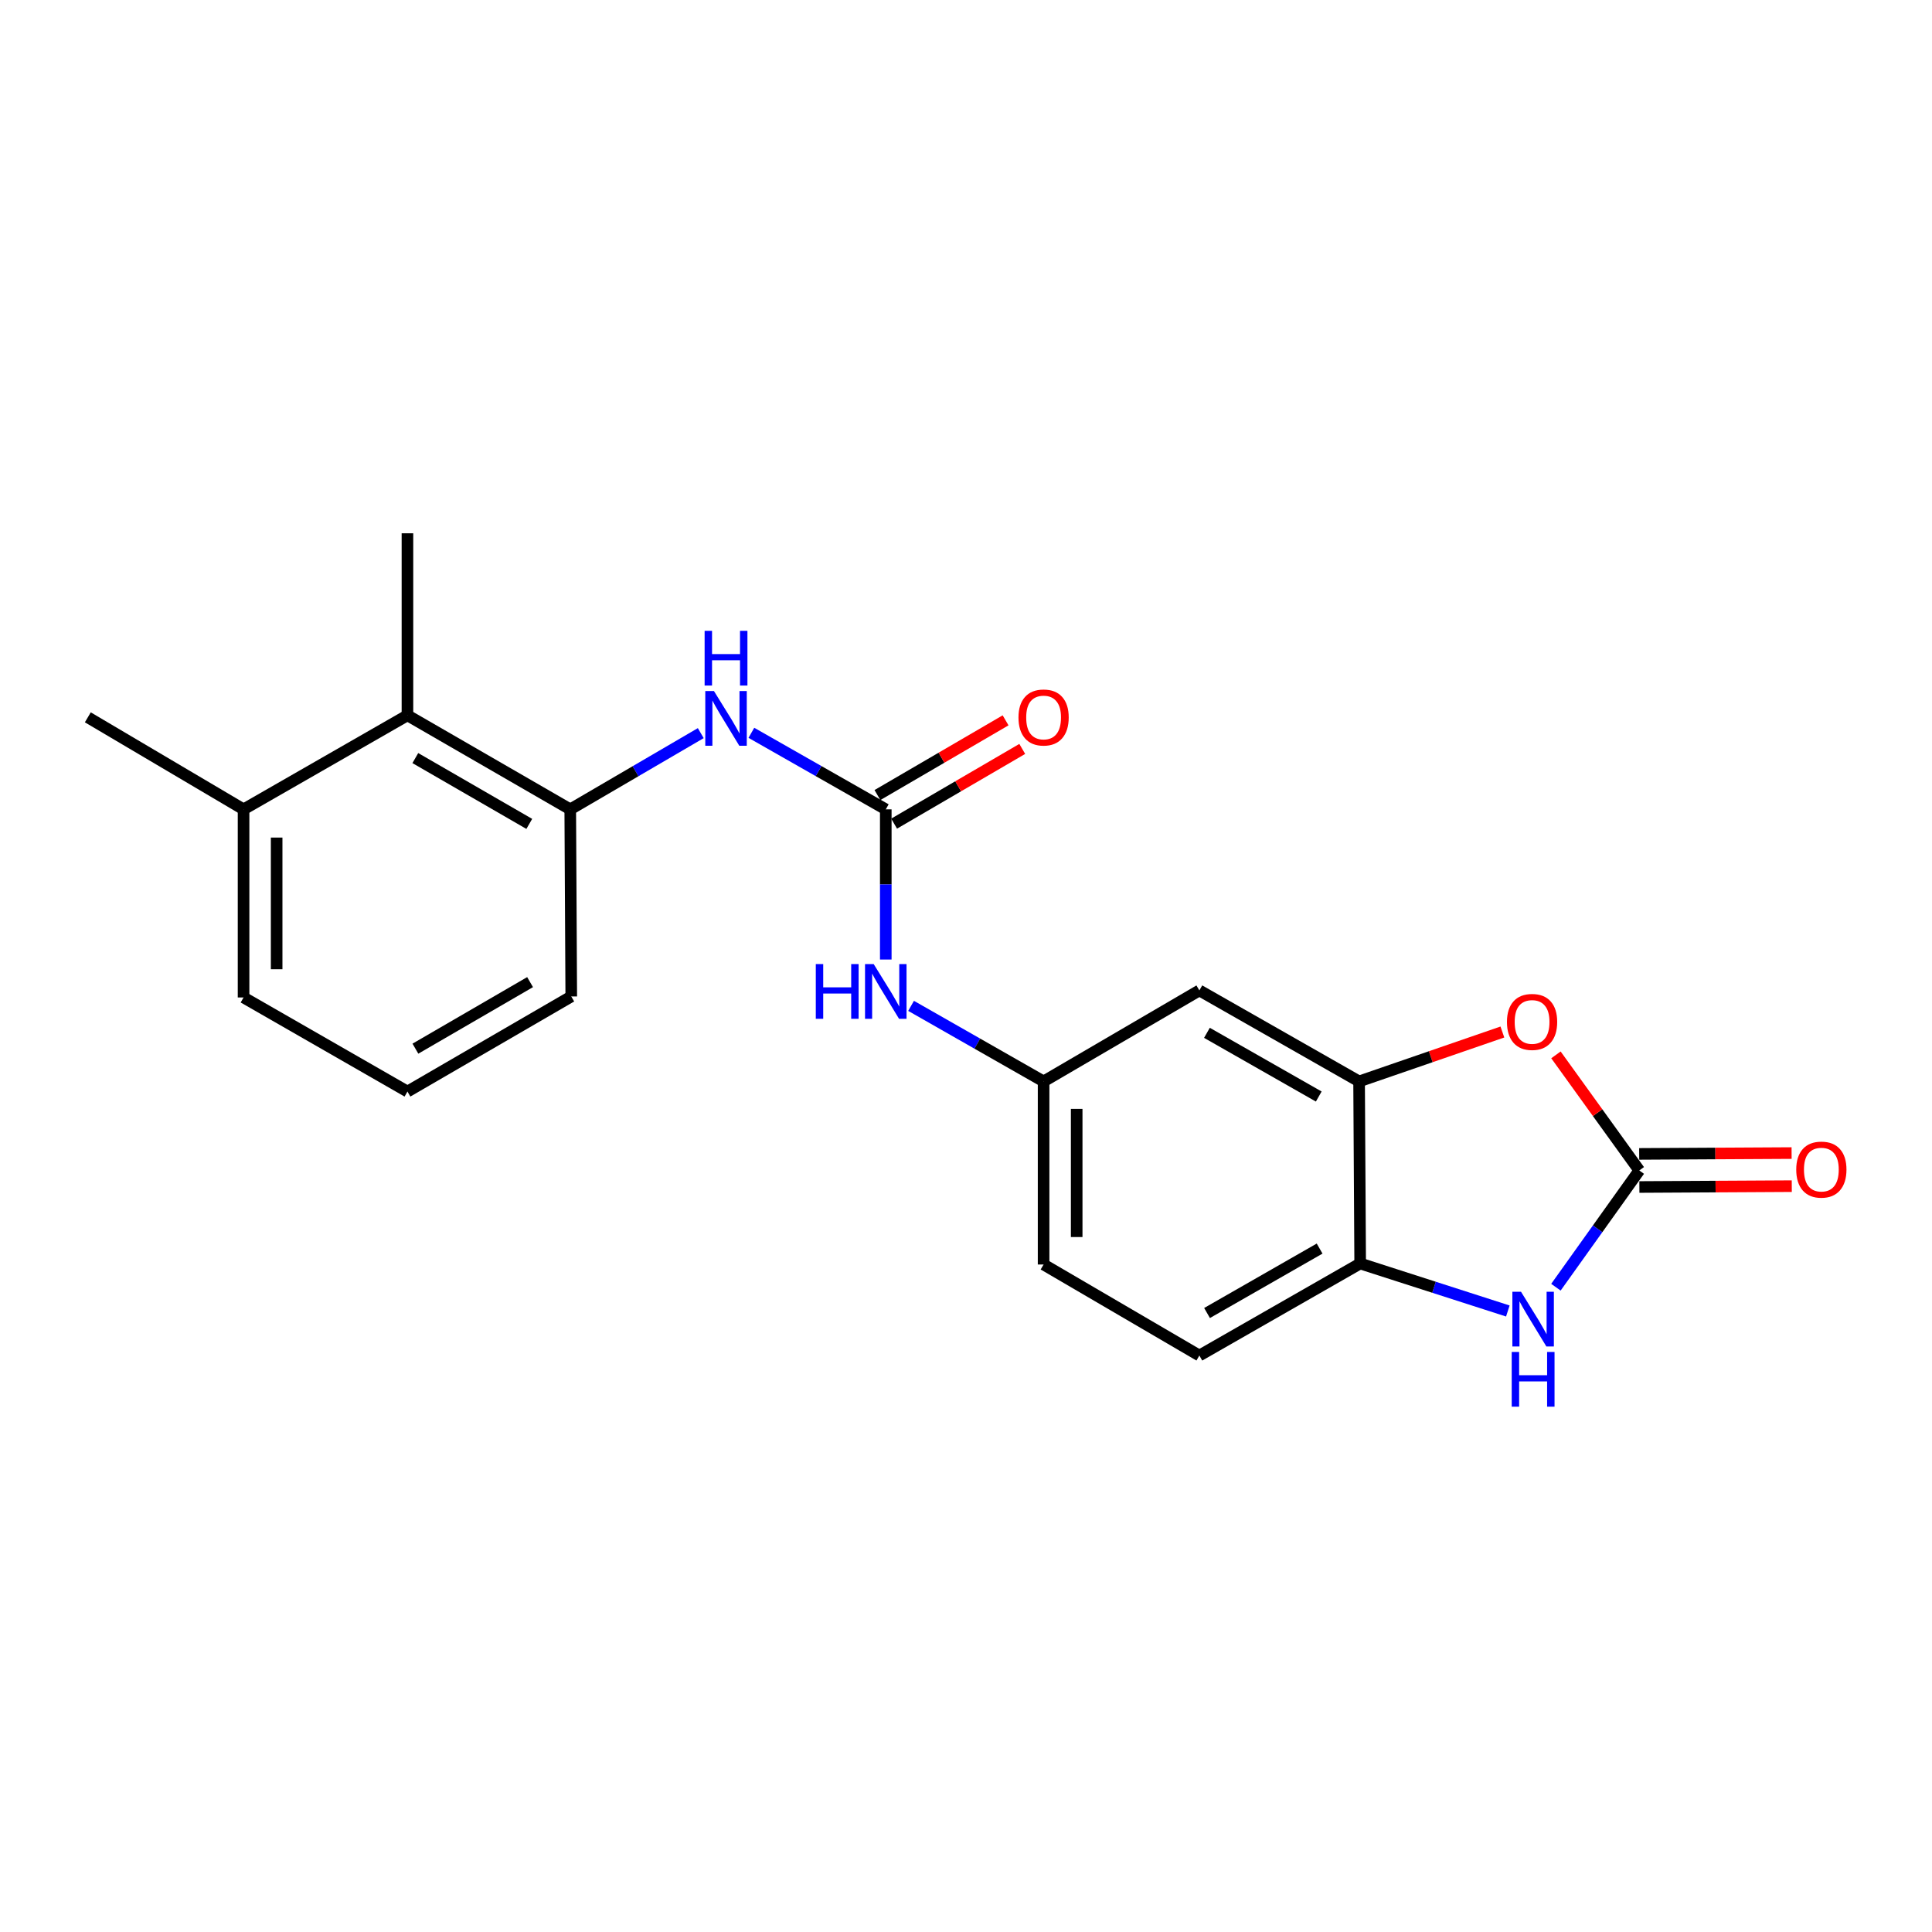 <?xml version='1.0' encoding='iso-8859-1'?>
<svg version='1.1' baseProfile='full'
              xmlns='http://www.w3.org/2000/svg'
                      xmlns:rdkit='http://www.rdkit.org/xml'
                      xmlns:xlink='http://www.w3.org/1999/xlink'
                  xml:space='preserve'
width='1000px' height='1000px' viewBox='0 0 1000 1000'>
<!-- END OF HEADER -->
<rect style='opacity:1.0;fill:#FFFFFF;stroke:none' width='1000' height='1000' x='0' y='0'> </rect>
<path class='bond-0' d='M 848.492,605.825 L 826.916,636.042' style='fill:none;fill-rule:evenodd;stroke:#000000;stroke-width:6px;stroke-linecap:butt;stroke-linejoin:miter;stroke-opacity:1' />
<path class='bond-0' d='M 826.916,636.042 L 805.34,666.259' style='fill:none;fill-rule:evenodd;stroke:#0000FF;stroke-width:6px;stroke-linecap:butt;stroke-linejoin:miter;stroke-opacity:1' />
<path class='bond-1' d='M 848.492,605.825 L 826.922,575.912' style='fill:none;fill-rule:evenodd;stroke:#000000;stroke-width:6px;stroke-linecap:butt;stroke-linejoin:miter;stroke-opacity:1' />
<path class='bond-1' d='M 826.922,575.912 L 805.353,545.999' style='fill:none;fill-rule:evenodd;stroke:#FF0000;stroke-width:6px;stroke-linecap:butt;stroke-linejoin:miter;stroke-opacity:1' />
<path class='bond-11' d='M 848.539,614.388 L 887.98,614.169' style='fill:none;fill-rule:evenodd;stroke:#000000;stroke-width:6px;stroke-linecap:butt;stroke-linejoin:miter;stroke-opacity:1' />
<path class='bond-11' d='M 887.98,614.169 L 927.421,613.95' style='fill:none;fill-rule:evenodd;stroke:#FF0000;stroke-width:6px;stroke-linecap:butt;stroke-linejoin:miter;stroke-opacity:1' />
<path class='bond-11' d='M 848.444,597.261 L 887.885,597.042' style='fill:none;fill-rule:evenodd;stroke:#000000;stroke-width:6px;stroke-linecap:butt;stroke-linejoin:miter;stroke-opacity:1' />
<path class='bond-11' d='M 887.885,597.042 L 927.326,596.823' style='fill:none;fill-rule:evenodd;stroke:#FF0000;stroke-width:6px;stroke-linecap:butt;stroke-linejoin:miter;stroke-opacity:1' />
<path class='bond-4' d='M 780.451,678.571 L 742.237,666.276' style='fill:none;fill-rule:evenodd;stroke:#0000FF;stroke-width:6px;stroke-linecap:butt;stroke-linejoin:miter;stroke-opacity:1' />
<path class='bond-4' d='M 742.237,666.276 L 704.024,653.981' style='fill:none;fill-rule:evenodd;stroke:#000000;stroke-width:6px;stroke-linecap:butt;stroke-linejoin:miter;stroke-opacity:1' />
<path class='bond-3' d='M 777.632,534.166 L 740.547,546.955' style='fill:none;fill-rule:evenodd;stroke:#FF0000;stroke-width:6px;stroke-linecap:butt;stroke-linejoin:miter;stroke-opacity:1' />
<path class='bond-3' d='M 740.547,546.955 L 703.462,559.743' style='fill:none;fill-rule:evenodd;stroke:#000000;stroke-width:6px;stroke-linecap:butt;stroke-linejoin:miter;stroke-opacity:1' />
<path class='bond-2' d='M 458.477,418.92 L 458.477,457.785' style='fill:none;fill-rule:evenodd;stroke:#000000;stroke-width:6px;stroke-linecap:butt;stroke-linejoin:miter;stroke-opacity:1' />
<path class='bond-2' d='M 458.477,457.785 L 458.477,496.65' style='fill:none;fill-rule:evenodd;stroke:#0000FF;stroke-width:6px;stroke-linecap:butt;stroke-linejoin:miter;stroke-opacity:1' />
<path class='bond-5' d='M 458.477,418.92 L 423.693,399.11' style='fill:none;fill-rule:evenodd;stroke:#000000;stroke-width:6px;stroke-linecap:butt;stroke-linejoin:miter;stroke-opacity:1' />
<path class='bond-5' d='M 423.693,399.11 L 388.909,379.301' style='fill:none;fill-rule:evenodd;stroke:#0000FF;stroke-width:6px;stroke-linecap:butt;stroke-linejoin:miter;stroke-opacity:1' />
<path class='bond-12' d='M 462.791,426.317 L 495.952,406.98' style='fill:none;fill-rule:evenodd;stroke:#000000;stroke-width:6px;stroke-linecap:butt;stroke-linejoin:miter;stroke-opacity:1' />
<path class='bond-12' d='M 495.952,406.98 L 529.114,387.644' style='fill:none;fill-rule:evenodd;stroke:#FF0000;stroke-width:6px;stroke-linecap:butt;stroke-linejoin:miter;stroke-opacity:1' />
<path class='bond-12' d='M 454.163,411.522 L 487.325,392.185' style='fill:none;fill-rule:evenodd;stroke:#000000;stroke-width:6px;stroke-linecap:butt;stroke-linejoin:miter;stroke-opacity:1' />
<path class='bond-12' d='M 487.325,392.185 L 520.486,372.848' style='fill:none;fill-rule:evenodd;stroke:#FF0000;stroke-width:6px;stroke-linecap:butt;stroke-linejoin:miter;stroke-opacity:1' />
<path class='bond-7' d='M 703.462,559.743 L 620.786,512.643' style='fill:none;fill-rule:evenodd;stroke:#000000;stroke-width:6px;stroke-linecap:butt;stroke-linejoin:miter;stroke-opacity:1' />
<path class='bond-7' d='M 682.583,567.56 L 624.709,534.59' style='fill:none;fill-rule:evenodd;stroke:#000000;stroke-width:6px;stroke-linecap:butt;stroke-linejoin:miter;stroke-opacity:1' />
<path class='bond-21' d='M 703.462,559.743 L 704.024,653.981' style='fill:none;fill-rule:evenodd;stroke:#000000;stroke-width:6px;stroke-linecap:butt;stroke-linejoin:miter;stroke-opacity:1' />
<path class='bond-14' d='M 704.024,653.981 L 620.786,701.623' style='fill:none;fill-rule:evenodd;stroke:#000000;stroke-width:6px;stroke-linecap:butt;stroke-linejoin:miter;stroke-opacity:1' />
<path class='bond-14' d='M 683.03,646.262 L 624.763,679.612' style='fill:none;fill-rule:evenodd;stroke:#000000;stroke-width:6px;stroke-linecap:butt;stroke-linejoin:miter;stroke-opacity:1' />
<path class='bond-6' d='M 362.716,379.465 L 328.938,399.192' style='fill:none;fill-rule:evenodd;stroke:#0000FF;stroke-width:6px;stroke-linecap:butt;stroke-linejoin:miter;stroke-opacity:1' />
<path class='bond-6' d='M 328.938,399.192 L 295.16,418.92' style='fill:none;fill-rule:evenodd;stroke:#000000;stroke-width:6px;stroke-linecap:butt;stroke-linejoin:miter;stroke-opacity:1' />
<path class='bond-8' d='M 295.16,418.92 L 210.894,370.25' style='fill:none;fill-rule:evenodd;stroke:#000000;stroke-width:6px;stroke-linecap:butt;stroke-linejoin:miter;stroke-opacity:1' />
<path class='bond-8' d='M 273.954,426.45 L 214.968,392.381' style='fill:none;fill-rule:evenodd;stroke:#000000;stroke-width:6px;stroke-linecap:butt;stroke-linejoin:miter;stroke-opacity:1' />
<path class='bond-16' d='M 295.16,418.92 L 295.683,515.774' style='fill:none;fill-rule:evenodd;stroke:#000000;stroke-width:6px;stroke-linecap:butt;stroke-linejoin:miter;stroke-opacity:1' />
<path class='bond-10' d='M 620.786,512.643 L 540.164,559.743' style='fill:none;fill-rule:evenodd;stroke:#000000;stroke-width:6px;stroke-linecap:butt;stroke-linejoin:miter;stroke-opacity:1' />
<path class='bond-13' d='M 210.894,370.25 L 126.067,418.92' style='fill:none;fill-rule:evenodd;stroke:#000000;stroke-width:6px;stroke-linecap:butt;stroke-linejoin:miter;stroke-opacity:1' />
<path class='bond-18' d='M 210.894,370.25 L 210.894,276.031' style='fill:none;fill-rule:evenodd;stroke:#000000;stroke-width:6px;stroke-linecap:butt;stroke-linejoin:miter;stroke-opacity:1' />
<path class='bond-9' d='M 471.568,520.631 L 505.866,540.187' style='fill:none;fill-rule:evenodd;stroke:#0000FF;stroke-width:6px;stroke-linecap:butt;stroke-linejoin:miter;stroke-opacity:1' />
<path class='bond-9' d='M 505.866,540.187 L 540.164,559.743' style='fill:none;fill-rule:evenodd;stroke:#000000;stroke-width:6px;stroke-linecap:butt;stroke-linejoin:miter;stroke-opacity:1' />
<path class='bond-22' d='M 540.164,559.743 L 540.164,654.504' style='fill:none;fill-rule:evenodd;stroke:#000000;stroke-width:6px;stroke-linecap:butt;stroke-linejoin:miter;stroke-opacity:1' />
<path class='bond-22' d='M 557.291,573.957 L 557.291,640.29' style='fill:none;fill-rule:evenodd;stroke:#000000;stroke-width:6px;stroke-linecap:butt;stroke-linejoin:miter;stroke-opacity:1' />
<path class='bond-20' d='M 126.067,418.92 L 45.455,371.287' style='fill:none;fill-rule:evenodd;stroke:#000000;stroke-width:6px;stroke-linecap:butt;stroke-linejoin:miter;stroke-opacity:1' />
<path class='bond-23' d='M 126.067,418.92 L 126.067,516.288' style='fill:none;fill-rule:evenodd;stroke:#000000;stroke-width:6px;stroke-linecap:butt;stroke-linejoin:miter;stroke-opacity:1' />
<path class='bond-23' d='M 143.194,433.525 L 143.194,501.682' style='fill:none;fill-rule:evenodd;stroke:#000000;stroke-width:6px;stroke-linecap:butt;stroke-linejoin:miter;stroke-opacity:1' />
<path class='bond-15' d='M 620.786,701.623 L 540.164,654.504' style='fill:none;fill-rule:evenodd;stroke:#000000;stroke-width:6px;stroke-linecap:butt;stroke-linejoin:miter;stroke-opacity:1' />
<path class='bond-17' d='M 295.683,515.774 L 210.894,564.986' style='fill:none;fill-rule:evenodd;stroke:#000000;stroke-width:6px;stroke-linecap:butt;stroke-linejoin:miter;stroke-opacity:1' />
<path class='bond-17' d='M 274.367,508.343 L 215.015,542.791' style='fill:none;fill-rule:evenodd;stroke:#000000;stroke-width:6px;stroke-linecap:butt;stroke-linejoin:miter;stroke-opacity:1' />
<path class='bond-19' d='M 210.894,564.986 L 126.067,516.288' style='fill:none;fill-rule:evenodd;stroke:#000000;stroke-width:6px;stroke-linecap:butt;stroke-linejoin:miter;stroke-opacity:1' />
<path  class='atom-1' d='M 787.282 668.623
L 796.562 683.623
Q 797.482 685.103, 798.962 687.783
Q 800.442 690.463, 800.522 690.623
L 800.522 668.623
L 804.282 668.623
L 804.282 696.943
L 800.402 696.943
L 790.442 680.543
Q 789.282 678.623, 788.042 676.423
Q 786.842 674.223, 786.482 673.543
L 786.482 696.943
L 782.802 696.943
L 782.802 668.623
L 787.282 668.623
' fill='#0000FF'/>
<path  class='atom-1' d='M 782.462 699.775
L 786.302 699.775
L 786.302 711.815
L 800.782 711.815
L 800.782 699.775
L 804.622 699.775
L 804.622 728.095
L 800.782 728.095
L 800.782 715.015
L 786.302 715.015
L 786.302 728.095
L 782.462 728.095
L 782.462 699.775
' fill='#0000FF'/>
<path  class='atom-2' d='M 780 528.947
Q 780 522.147, 783.36 518.347
Q 786.72 514.547, 793 514.547
Q 799.28 514.547, 802.64 518.347
Q 806 522.147, 806 528.947
Q 806 535.827, 802.6 539.747
Q 799.2 543.627, 793 543.627
Q 786.76 543.627, 783.36 539.747
Q 780 535.867, 780 528.947
M 793 540.427
Q 797.32 540.427, 799.64 537.547
Q 802 534.627, 802 528.947
Q 802 523.387, 799.64 520.587
Q 797.32 517.747, 793 517.747
Q 788.68 517.747, 786.32 520.547
Q 784 523.347, 784 528.947
Q 784 534.667, 786.32 537.547
Q 788.68 540.427, 793 540.427
' fill='#FF0000'/>
<path  class='atom-6' d='M 369.531 357.669
L 378.811 372.669
Q 379.731 374.149, 381.211 376.829
Q 382.691 379.509, 382.771 379.669
L 382.771 357.669
L 386.531 357.669
L 386.531 385.989
L 382.651 385.989
L 372.691 369.589
Q 371.531 367.669, 370.291 365.469
Q 369.091 363.269, 368.731 362.589
L 368.731 385.989
L 365.051 385.989
L 365.051 357.669
L 369.531 357.669
' fill='#0000FF'/>
<path  class='atom-6' d='M 364.711 326.517
L 368.551 326.517
L 368.551 338.557
L 383.031 338.557
L 383.031 326.517
L 386.871 326.517
L 386.871 354.837
L 383.031 354.837
L 383.031 341.757
L 368.551 341.757
L 368.551 354.837
L 364.711 354.837
L 364.711 326.517
' fill='#0000FF'/>
<path  class='atom-10' d='M 422.257 499.007
L 426.097 499.007
L 426.097 511.047
L 440.577 511.047
L 440.577 499.007
L 444.417 499.007
L 444.417 527.327
L 440.577 527.327
L 440.577 514.247
L 426.097 514.247
L 426.097 527.327
L 422.257 527.327
L 422.257 499.007
' fill='#0000FF'/>
<path  class='atom-10' d='M 452.217 499.007
L 461.497 514.007
Q 462.417 515.487, 463.897 518.167
Q 465.377 520.847, 465.457 521.007
L 465.457 499.007
L 469.217 499.007
L 469.217 527.327
L 465.337 527.327
L 455.377 510.927
Q 454.217 509.007, 452.977 506.807
Q 451.777 504.607, 451.417 503.927
L 451.417 527.327
L 447.737 527.327
L 447.737 499.007
L 452.217 499.007
' fill='#0000FF'/>
<path  class='atom-12' d='M 929.729 605.381
Q 929.729 598.581, 933.089 594.781
Q 936.449 590.981, 942.729 590.981
Q 949.009 590.981, 952.369 594.781
Q 955.729 598.581, 955.729 605.381
Q 955.729 612.261, 952.329 616.181
Q 948.929 620.061, 942.729 620.061
Q 936.489 620.061, 933.089 616.181
Q 929.729 612.301, 929.729 605.381
M 942.729 616.861
Q 947.049 616.861, 949.369 613.981
Q 951.729 611.061, 951.729 605.381
Q 951.729 599.821, 949.369 597.021
Q 947.049 594.181, 942.729 594.181
Q 938.409 594.181, 936.049 596.981
Q 933.729 599.781, 933.729 605.381
Q 933.729 611.101, 936.049 613.981
Q 938.409 616.861, 942.729 616.861
' fill='#FF0000'/>
<path  class='atom-13' d='M 527.164 371.367
Q 527.164 364.567, 530.524 360.767
Q 533.884 356.967, 540.164 356.967
Q 546.444 356.967, 549.804 360.767
Q 553.164 364.567, 553.164 371.367
Q 553.164 378.247, 549.764 382.167
Q 546.364 386.047, 540.164 386.047
Q 533.924 386.047, 530.524 382.167
Q 527.164 378.287, 527.164 371.367
M 540.164 382.847
Q 544.484 382.847, 546.804 379.967
Q 549.164 377.047, 549.164 371.367
Q 549.164 365.807, 546.804 363.007
Q 544.484 360.167, 540.164 360.167
Q 535.844 360.167, 533.484 362.967
Q 531.164 365.767, 531.164 371.367
Q 531.164 377.087, 533.484 379.967
Q 535.844 382.847, 540.164 382.847
' fill='#FF0000'/>
</svg>
